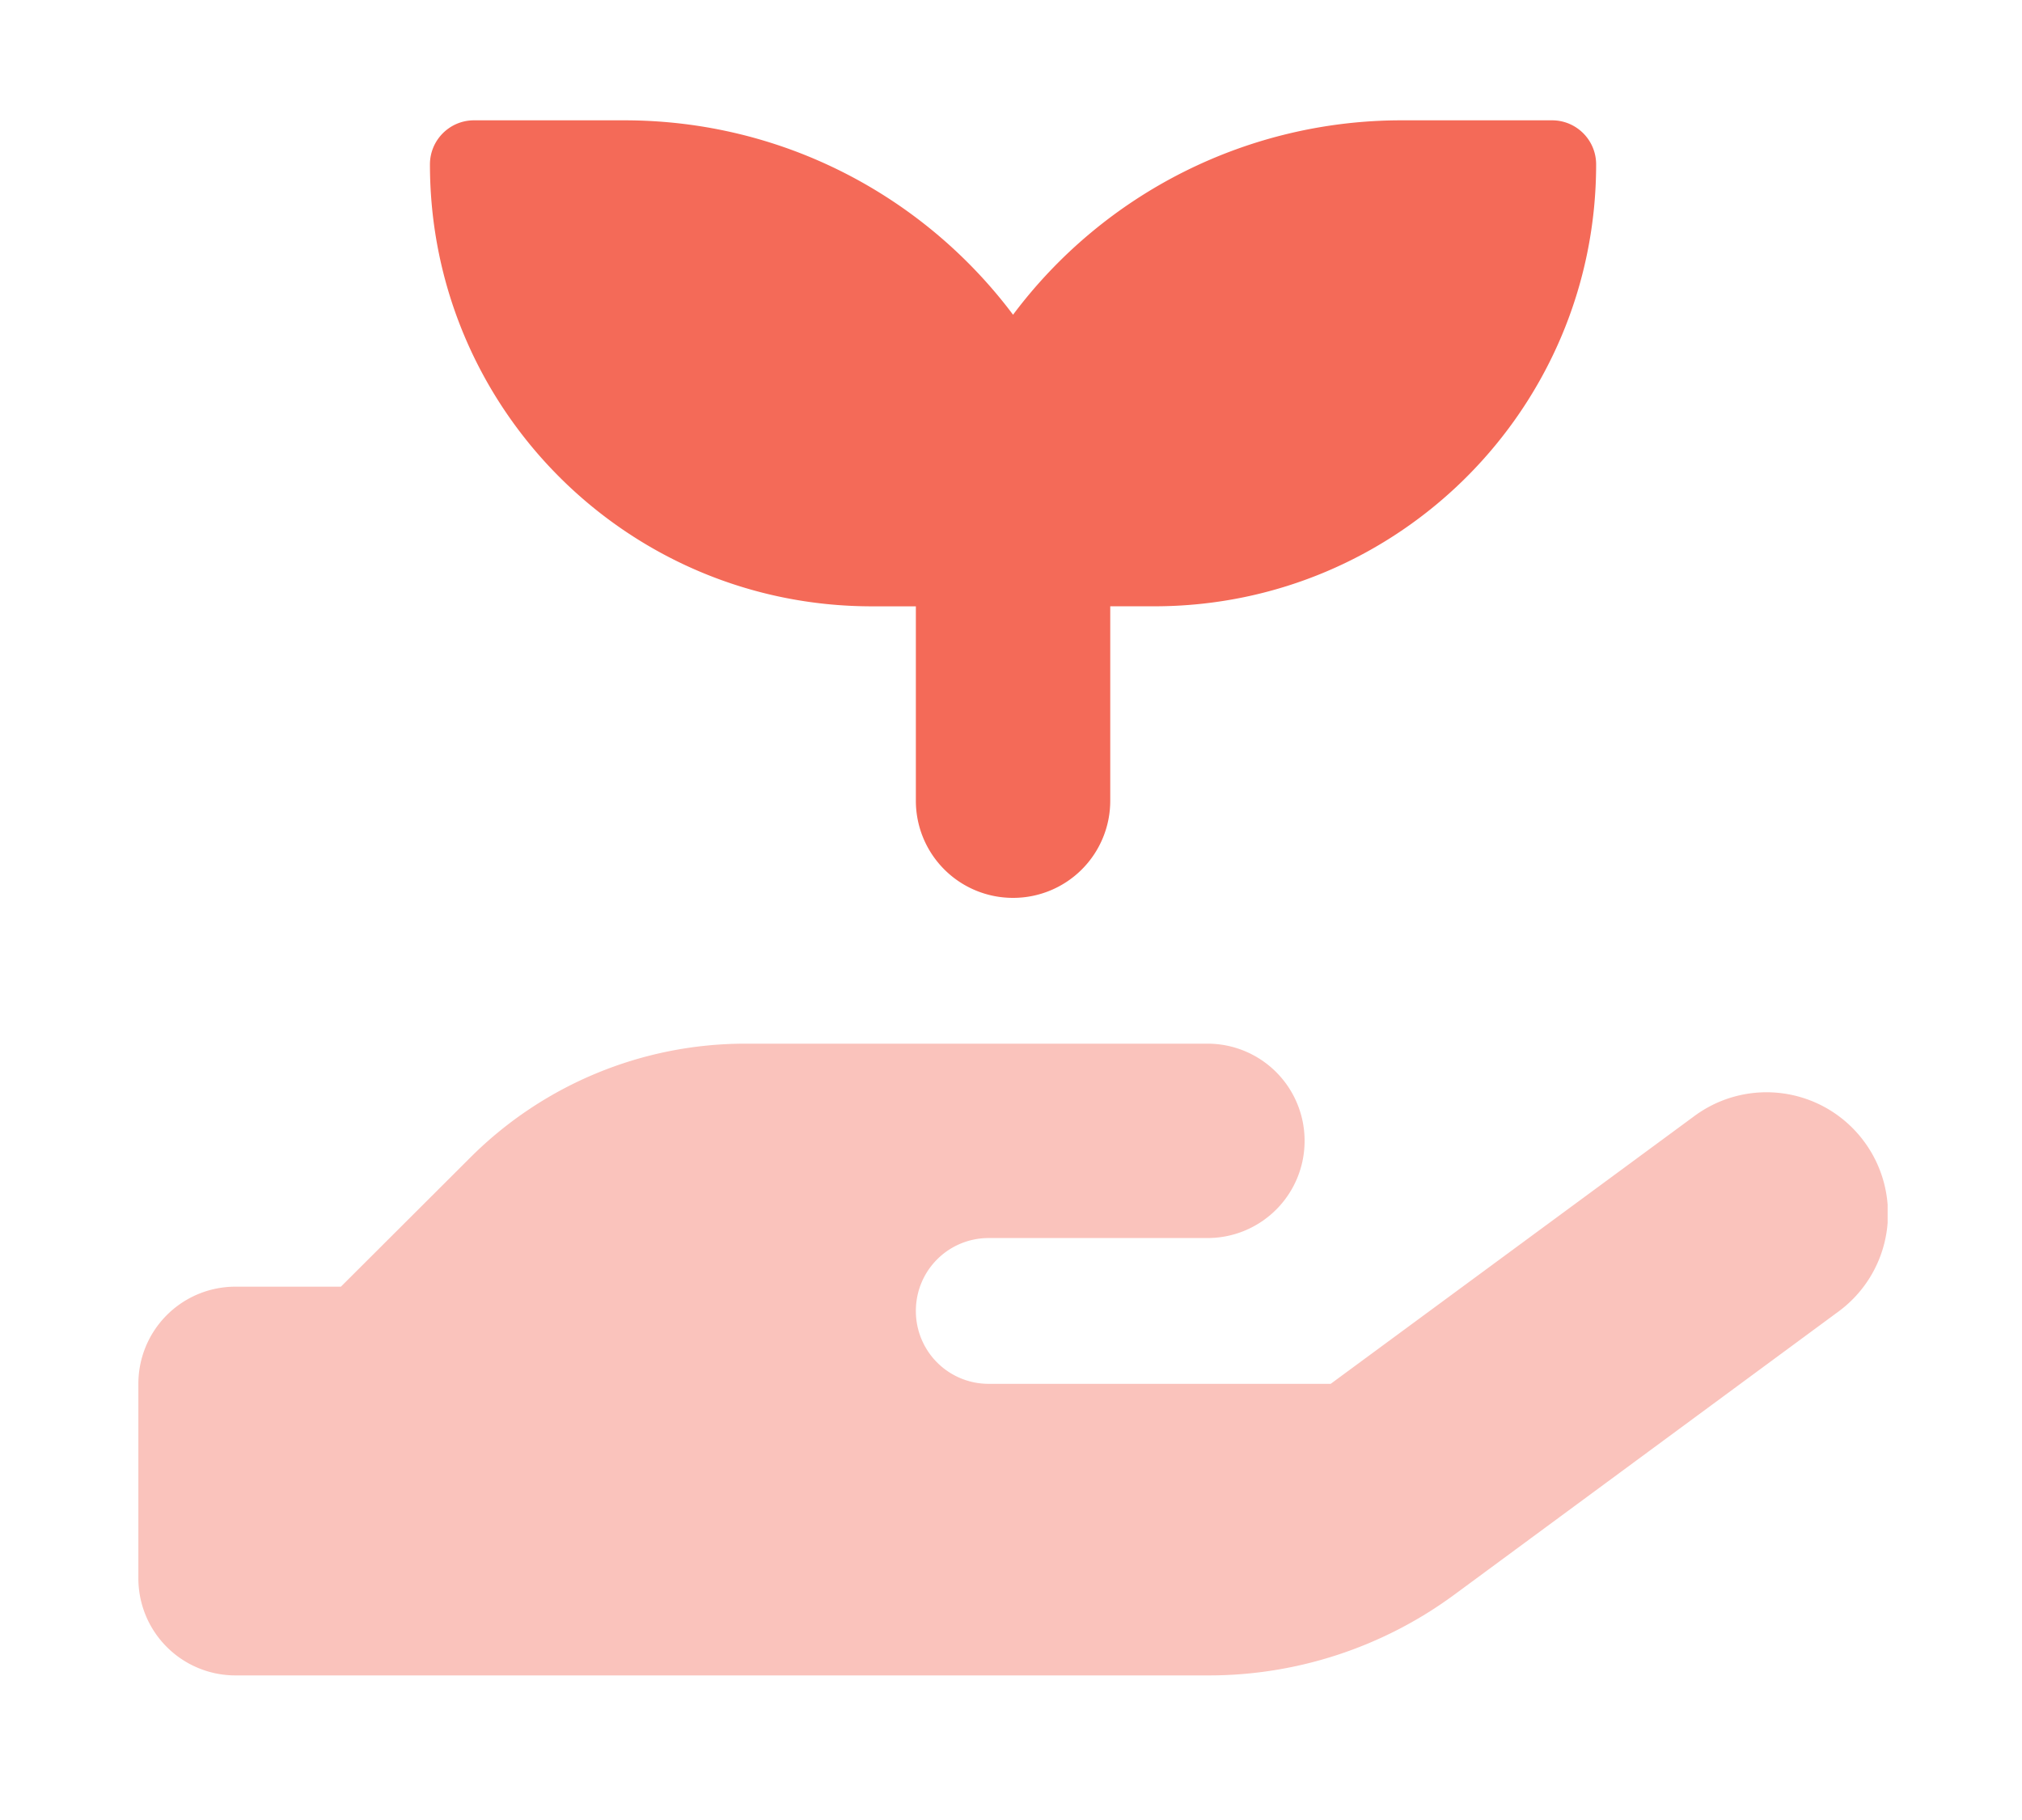 <svg width="60" height="54" fill="none" xmlns="http://www.w3.org/2000/svg"><g clip-path="url(#a)" fill="#F46A58"><path opacity=".4" d="M4.106 41.059v5.767A2.88 2.88 0 0 0 6.99 49.71h28.883c2.613 0 5.163-.838 7.272-2.388l11.409-8.408a3.6 3.6 0 0 0 .766-5.038 3.6 3.6 0 0 0-5.038-.765l-10.796 7.948H29.34a2.158 2.158 0 0 1-2.163-2.163c0-1.199.965-2.163 2.163-2.163h6.489a2.88 2.88 0 0 0 2.883-2.884 2.88 2.88 0 0 0-2.883-2.883H22.111a11.542 11.542 0 0 0-8.156 3.38l-3.839 3.83H6.99a2.88 2.88 0 0 0-2.884 2.883Z"/><path d="M12.758 4.877c0-.721.586-1.307 1.307-1.307h4.46c4.714 0 8.905 2.262 11.536 5.768A14.392 14.392 0 0 1 41.596 3.57h4.46c.722 0 1.307.586 1.307 1.307 0 7.236-5.866 13.112-13.112 13.112h-1.306v5.767a2.88 2.88 0 0 1-2.884 2.884 2.88 2.88 0 0 1-2.884-2.884V17.99h-1.306c-7.246 0-13.113-5.867-13.113-13.112Z"/></g><defs><clipPath id="a"><path fill="#fff" transform="translate(4.106 3.57)" d="M0 0h51.907v46.14H0z"/></clipPath></defs></svg>